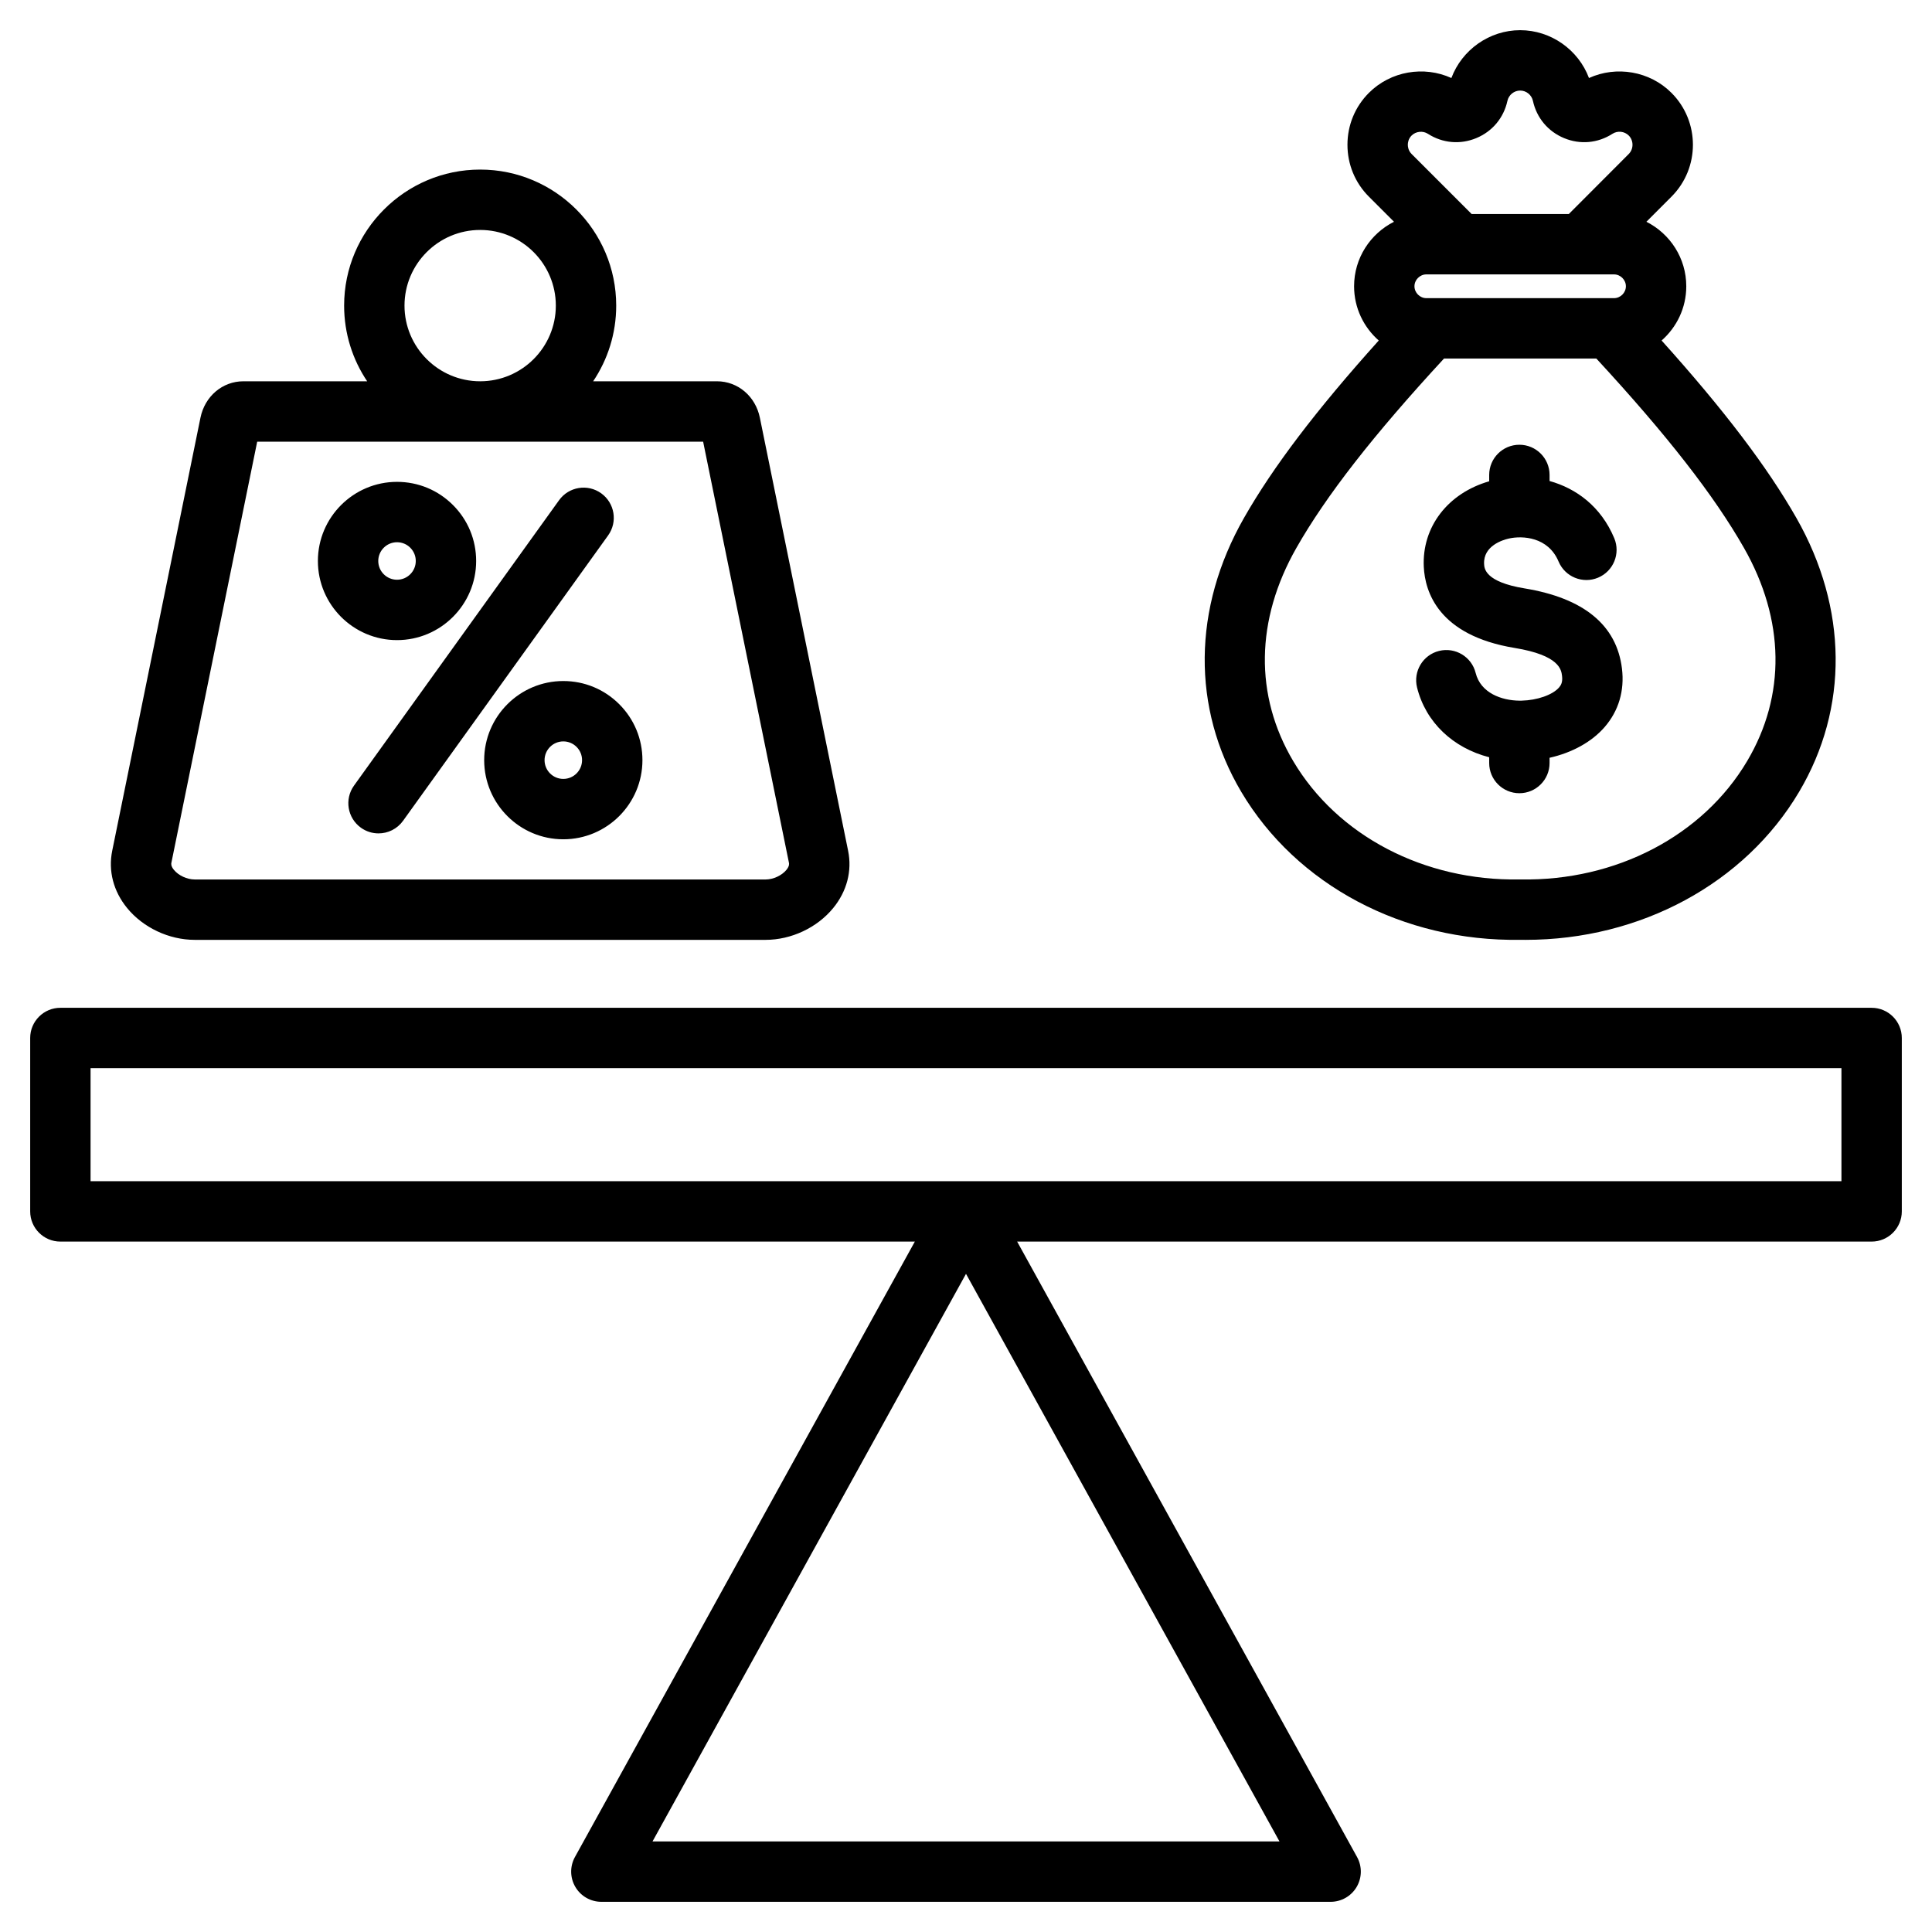 <svg id="Layer_1" enable-background="new 0 0 512 512" viewBox="0 0 512 512" xmlns="http://www.w3.org/2000/svg"><path d="m496 267.078h-480c-4.418 0-8 3.582-8 8v45.957c0 4.418 3.582 8 8 8h226.443l-90.079 163.097c-1.368 2.479-1.325 5.495.113 7.934s4.059 3.935 6.89 3.935h193.266c2.831 0 5.451-1.496 6.89-3.935s1.481-5.455.113-7.934l-90.079-163.097h226.443c4.418 0 8-3.582 8-8v-45.957c0-4.418-3.582-8-8-8zm-323.075 220.922 83.075-150.418 83.075 150.418zm315.075-174.965h-464v-29.957h464zm-436.406-63.963h151.311c6.796 0 13.656-3.231 17.905-8.433 3.635-4.451 5.037-9.842 3.949-15.181l-23.386-114.758c-1.158-5.686-5.835-9.656-11.375-9.656h-32.804c3.854-5.737 6.107-12.636 6.107-20.052 0-19.879-16.173-36.052-36.052-36.052s-36.052 16.174-36.052 36.053c0 7.416 2.253 14.315 6.107 20.052h-32.805c-5.54 0-10.217 3.972-11.374 9.655l-23.386 114.759c-1.088 5.338.313 10.729 3.948 15.18 4.25 5.202 11.11 8.433 17.907 8.433zm55.603-168.079c0-11.057 8.995-20.052 20.052-20.052s20.052 8.995 20.052 20.052-8.995 20.052-20.052 20.052-20.052-8.995-20.052-20.052zm-61.78 147.661 22.744-111.609h118.176l22.744 111.609c.042.208.172.841-.664 1.864-1.228 1.504-3.495 2.554-5.513 2.554h-151.31c-2.019 0-4.285-1.05-5.514-2.554-.835-1.022-.706-1.655-.663-1.864zm59.797-59.017c11.563 0 20.971-9.407 20.971-20.97 0-5.6-2.181-10.865-6.144-14.829-3.961-3.96-9.227-6.141-14.827-6.141-11.562 0-20.97 9.407-20.97 20.97s9.407 20.97 20.97 20.97zm0-25.94c1.327 0 2.576.518 3.514 1.454.939.94 1.457 2.188 1.457 3.516 0 2.74-2.229 4.97-4.971 4.97-2.74 0-4.97-2.229-4.97-4.97s2.23-4.97 4.97-4.97zm-11.397 64.493 54.345-75.628c2.579-3.588 7.577-4.405 11.165-1.829 3.588 2.579 4.407 7.577 1.829 11.165l-54.345 75.628c-1.563 2.175-4.016 3.333-6.504 3.333-1.616 0-3.248-.489-4.661-1.505-3.587-2.578-4.407-7.576-1.829-11.164zm34.496-6.74c0 11.563 9.407 20.971 20.97 20.971s20.97-9.407 20.97-20.971c0-5.601-2.182-10.867-6.144-14.829-3.961-3.96-9.227-6.141-14.826-6.141-11.562 0-20.97 9.408-20.97 20.97zm25.94 0c0 2.741-2.229 4.971-4.97 4.971s-4.97-2.229-4.97-4.971c0-2.74 2.229-4.97 4.97-4.97 1.327 0 2.575.518 3.514 1.456.939.939 1.456 2.187 1.456 3.514zm248.61 47.612c.479.008.957.011 1.435.011 30.417 0 58.085-14.929 72.478-39.215 13.167-22.219 12.91-48.672-.705-72.579-7.69-13.501-19.161-28.617-35.728-47.039 3.998-3.512 6.538-8.646 6.538-14.373 0-7.471-4.311-13.94-10.567-17.094l6.639-6.65c7.586-7.587 7.586-19.931-.001-27.518-5.763-5.762-14.576-7.237-21.855-3.928-2.806-7.485-10.084-12.677-18.235-12.677-8.15.002-15.427 5.194-18.23 12.676-7.277-3.308-16.095-1.834-21.855 3.93-3.666 3.666-5.686 8.552-5.686 13.758s2.019 10.092 5.686 13.759l6.646 6.646c-6.261 3.152-10.576 9.623-10.576 17.098 0 5.727 2.54 10.861 6.538 14.373-16.57 18.425-28.04 33.542-35.727 47.04-13.615 23.906-13.873 50.359-.706 72.578 14.619 24.667 42.914 39.708 73.911 39.204zm-24.868-170.047c-1.707 0-3.148-1.441-3.148-3.148s1.441-3.148 3.148-3.148h49.737c1.707 0 3.148 1.441 3.148 3.148s-1.441 3.148-3.148 3.148zm-3.905-43.096c1.123-1.124 2.979-1.322 4.318-.46 3.885 2.492 8.556 2.911 12.82 1.145 4.262-1.765 7.271-5.363 8.257-9.873.345-1.582 1.767-2.73 3.378-2.73 1.613 0 3.035 1.149 3.381 2.733.984 4.507 3.994 8.105 8.255 9.87 4.263 1.766 8.937 1.35 12.818-1.145 1.365-.875 3.18-.681 4.32.46 1.325 1.325 1.325 3.563-.005 4.895l-15.875 15.904h-25.757l-15.91-15.91c-.869-.869-.999-1.904-.999-2.444s.129-1.576.999-2.445zm-30.528 109.278c7.902-13.875 20.383-29.885 39.122-50.183h40.36c18.737 20.295 31.219 36.305 39.124 50.183 10.848 19.049 11.147 39.115.843 56.503-11.717 19.771-34.732 31.818-60.013 31.361-.09-.002-.18-.002-.27 0-25.329.464-48.295-11.591-60.012-31.361-10.303-17.388-10.004-37.454.846-56.503zm69.595 37.002c.534-.617 1-1.417.799-3.075-.198-1.633-.663-5.457-12.547-7.408-20.214-3.319-23.769-14.882-24.089-21.479-.516-10.603 6.388-19.537 17.331-22.691v-1.681c0-4.418 3.582-8 8-8s8 3.582 8 8v1.608c7.042 1.956 13.598 6.715 17.136 15.142 1.711 4.074-.205 8.763-4.278 10.474-4.072 1.709-8.762-.204-10.474-4.278-2.748-6.545-9.581-6.908-13.188-6.087-1.595.361-6.78 1.917-6.547 6.738.058 1.174.23 4.746 10.701 6.465 15.744 2.586 24.437 9.741 25.837 21.269.709 5.838-.876 11.188-4.581 15.471-3.415 3.949-8.621 6.807-14.606 8.154v1.392c0 4.418-3.582 8-8 8s-8-3.582-8-8v-1.531c-9.55-2.453-16.808-9.228-19.115-18.479-1.068-4.287 1.54-8.629 5.827-9.698 4.29-1.063 8.63 1.541 9.698 5.827 1.338 5.366 6.926 7.298 11.565 7.354.049.001.112 0 .169.001.158-.001.303-.001.452-.005 4.148-.099 8.222-1.532 9.91-3.483z"/></svg>
